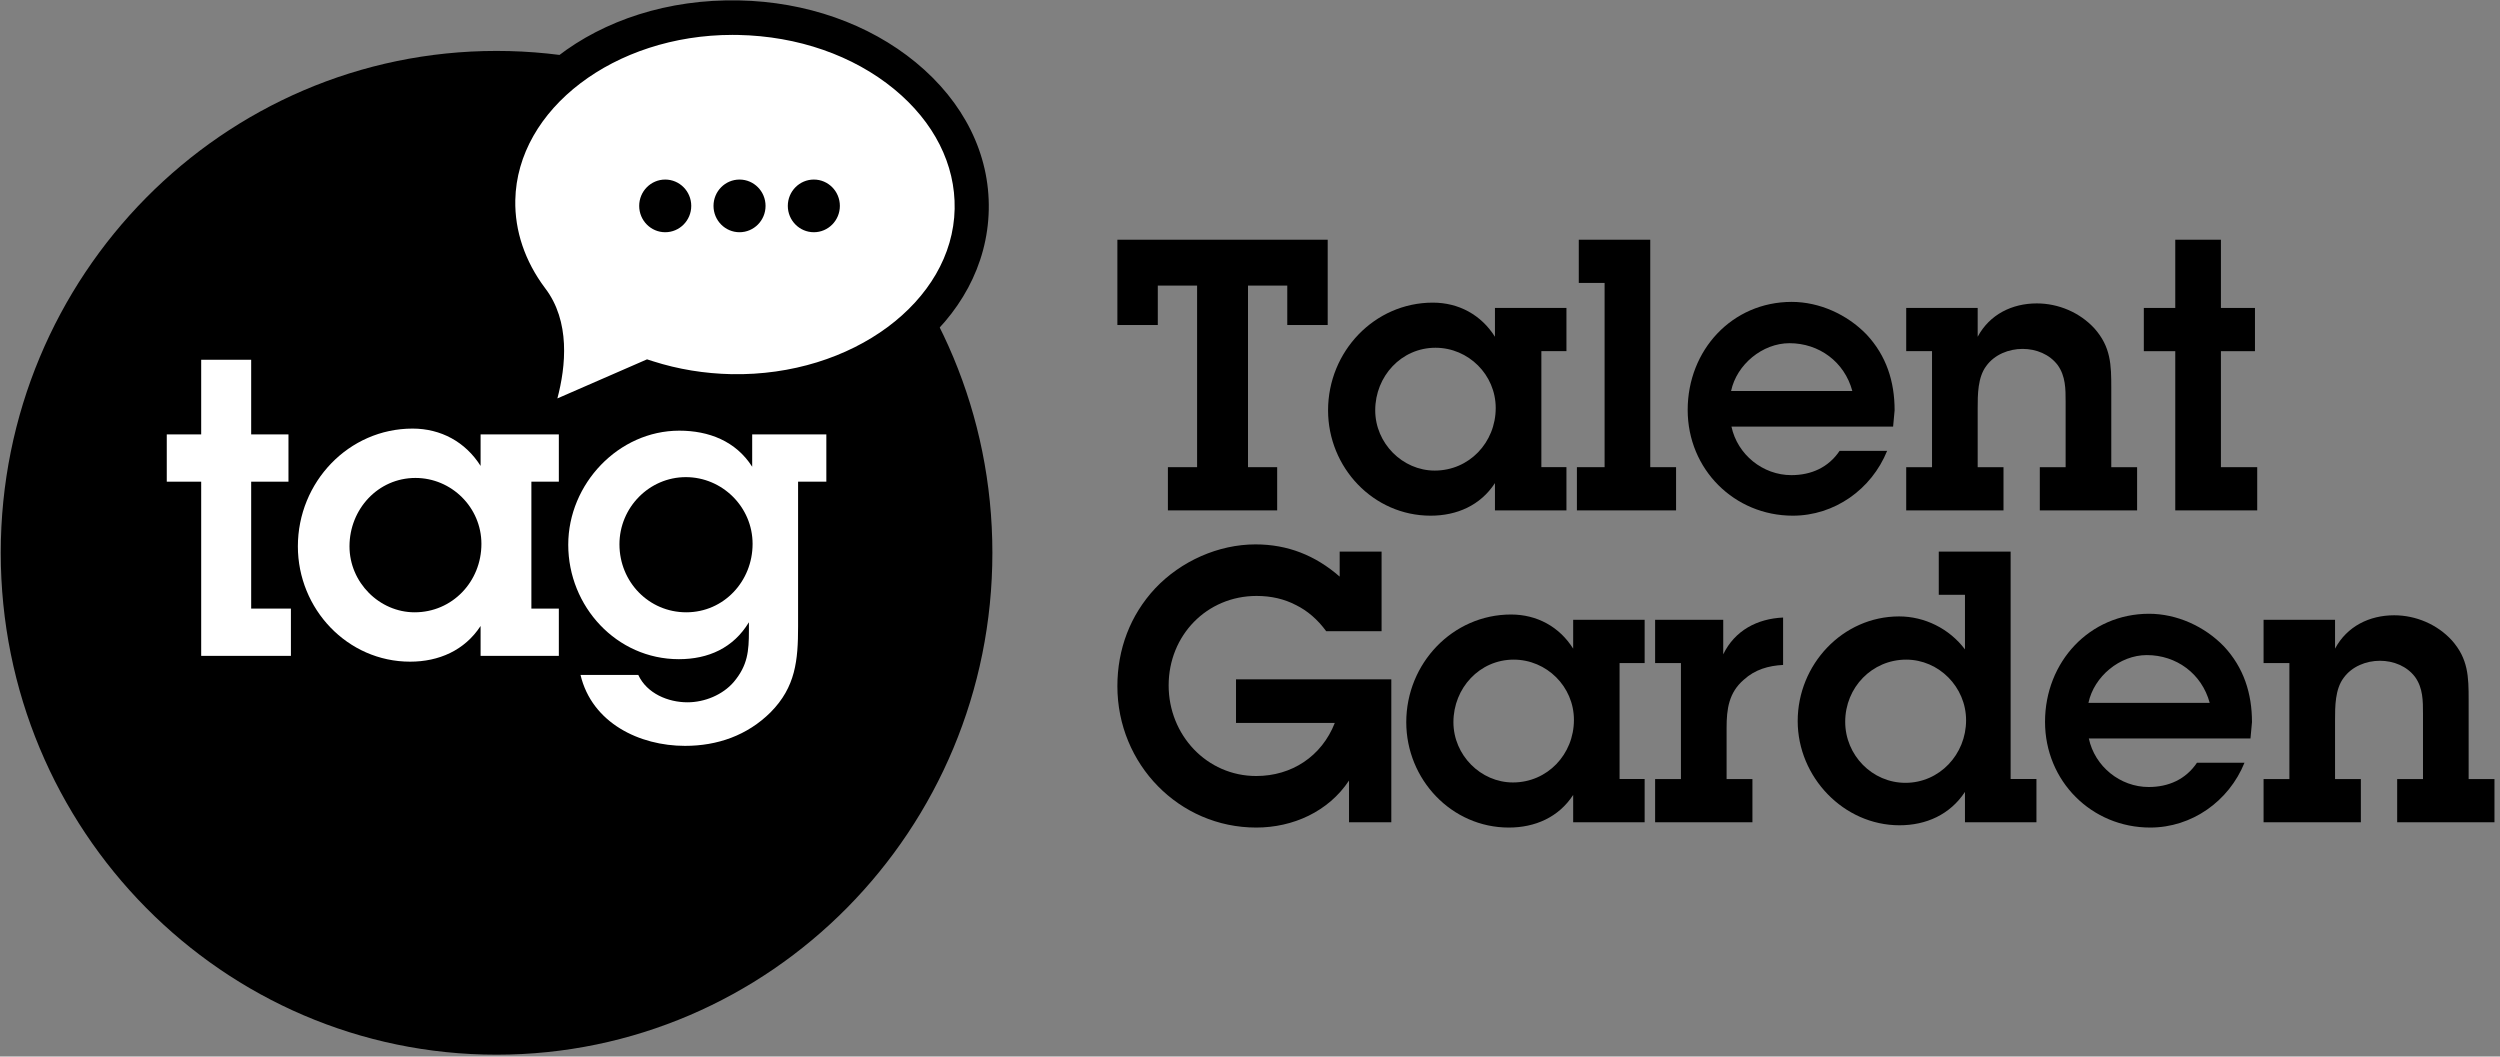 <svg width="168" height="71" viewBox="0 0 168 71" fill="none" xmlns="http://www.w3.org/2000/svg">
    <rect x="0" y="0" width="168" height="71" fill="#808080" stroke="none"/>
    <path fill-rule="evenodd" clip-rule="evenodd"
          d="M83.865 31.394H85.826V34.298H78.483V31.394H80.445V19.191H77.804V21.841H75.088V16.109H89.221V21.841H86.505V19.191H83.865V31.394Z"
          fill="black"/>
    <path d="M100.461 32.464C99.481 33.967 97.897 34.654 96.136 34.654C92.289 34.654 89.246 31.419 89.246 27.572C89.246 23.624 92.364 20.337 96.287 20.337C98.022 20.337 99.531 21.153 100.461 22.63V20.694H105.265V23.598H103.58V31.393H105.265V34.297H100.461V32.464ZM100.512 27.419C100.512 25.178 98.676 23.369 96.463 23.369C94.175 23.369 92.415 25.28 92.415 27.572C92.415 29.789 94.25 31.623 96.413 31.623C98.726 31.623 100.512 29.738 100.512 27.419Z"
          fill="black"/>
    <path fill-rule="evenodd" clip-rule="evenodd"
          d="M110.897 31.394H112.632V34.298H105.968V31.394H107.829V19.013H106.094V16.109H110.897V31.394Z"
          fill="black"/>
    <path d="M126.815 30.298C125.759 32.897 123.269 34.654 120.478 34.654C116.555 34.654 113.412 31.547 113.412 27.547C113.412 23.522 116.404 20.287 120.402 20.287C122.263 20.287 124.124 21.127 125.432 22.477C126.765 23.904 127.318 25.636 127.318 27.572L127.217 28.668H116.354C116.756 30.553 118.466 31.929 120.377 31.929C121.71 31.929 122.867 31.419 123.621 30.298H126.815ZM124.476 26.273C123.948 24.312 122.238 23.063 120.252 23.063C118.441 23.063 116.706 24.49 116.329 26.273H124.476Z"
          fill="black"/>
    <path fill-rule="evenodd" clip-rule="evenodd"
          d="M129.832 23.598H128.097V20.694H132.9V22.63C133.705 21.127 135.214 20.389 136.873 20.389C138.332 20.389 139.765 21 140.746 22.07C141.853 23.318 141.878 24.515 141.878 26.069V31.394H143.613V34.298H137.075V31.394H138.81V26.987C138.81 26.146 138.81 25.28 138.282 24.541C137.729 23.802 136.823 23.446 135.918 23.446C134.988 23.446 134.032 23.828 133.479 24.592C132.9 25.356 132.9 26.528 132.9 27.445V31.394H134.635V34.298H128.097L128.097 31.394H129.832L129.832 23.598Z"
          fill="black"/>
    <path fill-rule="evenodd" clip-rule="evenodd"
          d="M149.246 31.394H151.685V34.298H146.178V23.599H144.065V20.694H146.178V16.109H149.246V20.694H151.534V23.599H149.246V31.394Z"
          fill="black"/>
    <path fill-rule="evenodd" clip-rule="evenodd"
          d="M93.496 55.256H90.654V52.453C89.271 54.542 86.882 55.612 84.418 55.612C79.237 55.612 75.088 51.358 75.088 46.11C75.088 43.639 75.943 41.346 77.628 39.538C79.363 37.703 81.878 36.583 84.368 36.583C86.53 36.583 88.391 37.321 90.026 38.748V37.067H92.842V42.416H89.12C88.542 41.627 87.863 41.041 87.083 40.658C86.304 40.251 85.424 40.047 84.443 40.047C81.098 40.047 78.533 42.696 78.533 46.059C78.533 49.396 81.098 52.148 84.418 52.148C86.807 52.148 88.819 50.823 89.699 48.581H83.06V45.652H93.496L93.496 55.256Z"
          fill="black"/>
    <path d="M105.717 53.421C104.737 54.925 103.152 55.612 101.392 55.612C97.544 55.612 94.501 52.377 94.501 48.53C94.501 44.582 97.62 41.295 101.543 41.295C103.278 41.295 104.787 42.111 105.717 43.588V41.652H110.52V44.556H108.835V52.351H110.52V55.255H105.717V53.421ZM105.768 48.377C105.768 46.136 103.932 44.327 101.719 44.327C99.43 44.327 97.67 46.238 97.67 48.53C97.67 50.747 99.506 52.581 101.669 52.581C103.982 52.581 105.768 50.696 105.768 48.377Z"
          fill="black"/>
    <path fill-rule="evenodd" clip-rule="evenodd"
          d="M115.801 43.971C116.581 42.365 118.089 41.576 119.824 41.499V44.684C118.844 44.735 117.939 44.989 117.184 45.677C116.178 46.543 116.027 47.639 116.027 48.913V52.352H117.763V55.256H111.224V52.352H112.959V44.556H111.224V41.652H115.801L115.801 43.971Z"
          fill="black"/>
    <path d="M132.045 53.217C131.04 54.746 129.43 55.459 127.645 55.459C123.898 55.459 120.805 52.224 120.805 48.454C120.805 44.658 123.822 41.423 127.62 41.423C129.33 41.423 130.989 42.238 132.046 43.639V39.971H130.285V37.066H135.114V52.351H136.849V55.255H132.046L132.045 53.217ZM132.121 48.403C132.121 46.161 130.285 44.327 128.097 44.327C125.809 44.327 123.998 46.186 123.998 48.505C123.998 50.746 125.809 52.606 128.047 52.606C130.335 52.606 132.121 50.695 132.121 48.403Z"
          fill="black"/>
    <path d="M150.83 51.256C149.774 53.855 147.284 55.612 144.493 55.612C140.57 55.612 137.426 52.505 137.426 48.505C137.426 44.48 140.419 41.245 144.417 41.245C146.278 41.245 148.139 42.085 149.447 43.435C150.78 44.862 151.333 46.594 151.333 48.53L151.232 49.626H140.369C140.771 51.511 142.481 52.887 144.392 52.887C145.725 52.887 146.882 52.377 147.636 51.256L150.83 51.256ZM148.491 47.231C147.963 45.27 146.253 44.022 144.266 44.022C142.456 44.022 140.721 45.448 140.343 47.231H148.491Z"
          fill="black"/>
    <path fill-rule="evenodd" clip-rule="evenodd"
          d="M152.112 44.556V41.652H156.915V43.588C157.72 42.085 159.229 41.347 160.888 41.347C162.347 41.347 163.78 41.958 164.761 43.028C165.868 44.276 165.893 45.474 165.893 47.027V52.352H167.628V55.256H161.09V52.352H162.825V47.945C162.825 47.104 162.825 46.238 162.297 45.499C161.743 44.76 160.838 44.404 159.933 44.404C159.002 44.404 158.047 44.786 157.494 45.55C156.915 46.314 156.915 47.486 156.915 48.403V52.352H158.65V55.256H152.112L152.112 52.352H153.847V44.556H152.112Z"
          fill="black"/>
    <path fill-rule="evenodd" clip-rule="evenodd"
          d="M66.688 37.148C66.688 55.775 51.771 70.875 33.369 70.875C14.968 70.875 0.05 55.775 0.05 37.148C0.05 18.522 14.968 3.422 33.369 3.422C51.771 3.422 66.688 18.522 66.688 37.148Z"
          fill="black"/>
    <path fill-rule="evenodd" clip-rule="evenodd"
          d="M49.634 1.188C40.848 1.013 33.617 6.493 33.48 13.428C33.434 15.84 34.252 18.109 35.706 20.051C38.209 23.306 35.478 28.901 35.478 28.901L43.541 25.385C45.279 25.941 47.167 26.265 49.145 26.305C57.932 26.48 65.164 20.999 65.299 14.063C65.434 7.127 58.421 1.363 49.634 1.188Z"
          fill="white"/>
    <path d="M33.068 31.216L34.45 28.387C35.118 27.008 36.483 22.951 34.802 20.765C33.134 18.537 32.283 15.996 32.334 13.406C32.483 5.786 40.117 -0.169 49.658 0.027C54.161 0.116 58.379 1.595 61.535 4.189C64.774 6.851 66.518 10.366 66.445 14.086C66.3 21.591 58.88 27.47 49.555 27.47C49.404 27.454 49.267 27.468 49.123 27.465C47.229 27.428 45.376 27.143 43.61 26.62L33.068 31.216ZM49.226 2.345C41.296 2.345 34.749 7.327 34.628 13.451C34.587 15.515 35.276 17.555 36.621 19.35C38.342 21.588 38.025 24.623 37.456 26.774L43.48 24.148L43.888 24.278C45.568 24.816 47.345 25.107 49.168 25.144C57.25 25.294 64.031 20.264 64.152 14.04C64.211 11.051 62.767 8.193 60.089 5.991C57.328 3.722 53.606 2.428 49.611 2.349C49.483 2.346 49.353 2.345 49.226 2.345Z"
          fill="black"/>
    <path fill-rule="evenodd" clip-rule="evenodd"
          d="M44.702 12.066C43.737 12.066 42.954 12.858 42.954 13.836C42.954 14.814 43.737 15.606 44.702 15.606C45.669 15.606 46.452 14.814 46.452 13.836C46.452 12.858 45.669 12.066 44.702 12.066Z"
          fill="black"/>
    <path fill-rule="evenodd" clip-rule="evenodd"
          d="M49.696 12.066C48.731 12.066 47.948 12.858 47.948 13.836C47.948 14.814 48.731 15.606 49.696 15.606C50.662 15.606 51.445 14.814 51.445 13.836C51.445 12.858 50.662 12.066 49.696 12.066Z"
          fill="black"/>
    <path fill-rule="evenodd" clip-rule="evenodd"
          d="M54.691 12.066C53.725 12.066 52.941 12.858 52.941 13.836C52.941 14.814 53.725 15.606 54.691 15.606C55.657 15.606 56.439 14.814 56.439 13.836C56.439 12.858 55.657 12.066 54.691 12.066Z"
          fill="black"/>
    <path fill-rule="evenodd" clip-rule="evenodd"
          d="M16.879 40.897H19.549V44.074H13.52V32.369H11.207V29.192H13.52V24.176H16.879V29.192H19.385V32.369H16.879V40.897Z"
          fill="white"/>
    <path d="M32.296 42.066C31.222 43.711 29.487 44.464 27.561 44.464C23.348 44.464 20.017 40.925 20.017 36.716C20.017 32.397 23.43 28.801 27.725 28.801C29.625 28.801 31.276 29.694 32.296 31.309V29.191H37.554V32.368H35.709V40.897H37.554V44.074H32.296V42.066ZM32.351 36.549C32.351 34.096 30.341 32.118 27.918 32.118C25.413 32.118 23.486 34.208 23.486 36.716C23.486 39.141 25.496 41.147 27.863 41.147C30.396 41.147 32.351 39.085 32.351 36.549Z"
          fill="white"/>
    <path d="M42.893 45.356C43.472 46.609 44.903 47.195 46.197 47.195C47.353 47.195 48.565 46.693 49.308 45.83C50.244 44.714 50.327 43.768 50.327 42.374V41.816C49.281 43.544 47.601 44.297 45.619 44.297C41.434 44.297 38.186 40.757 38.186 36.605C38.186 32.508 41.572 28.941 45.646 28.941C47.629 28.941 49.445 29.638 50.547 31.365V29.192H55.53V32.369H53.631V42.095C53.631 44.38 53.466 46.164 51.785 47.865C50.217 49.425 48.206 50.122 46.033 50.122C42.976 50.122 39.782 48.589 39.011 45.356L42.893 45.356ZM46.114 41.147C48.647 41.147 50.574 39.057 50.574 36.549C50.574 34.069 48.536 32.063 46.087 32.063C43.636 32.063 41.627 34.097 41.627 36.577C41.627 39.113 43.61 41.147 46.114 41.147Z"
          fill="white"/>
</svg>
